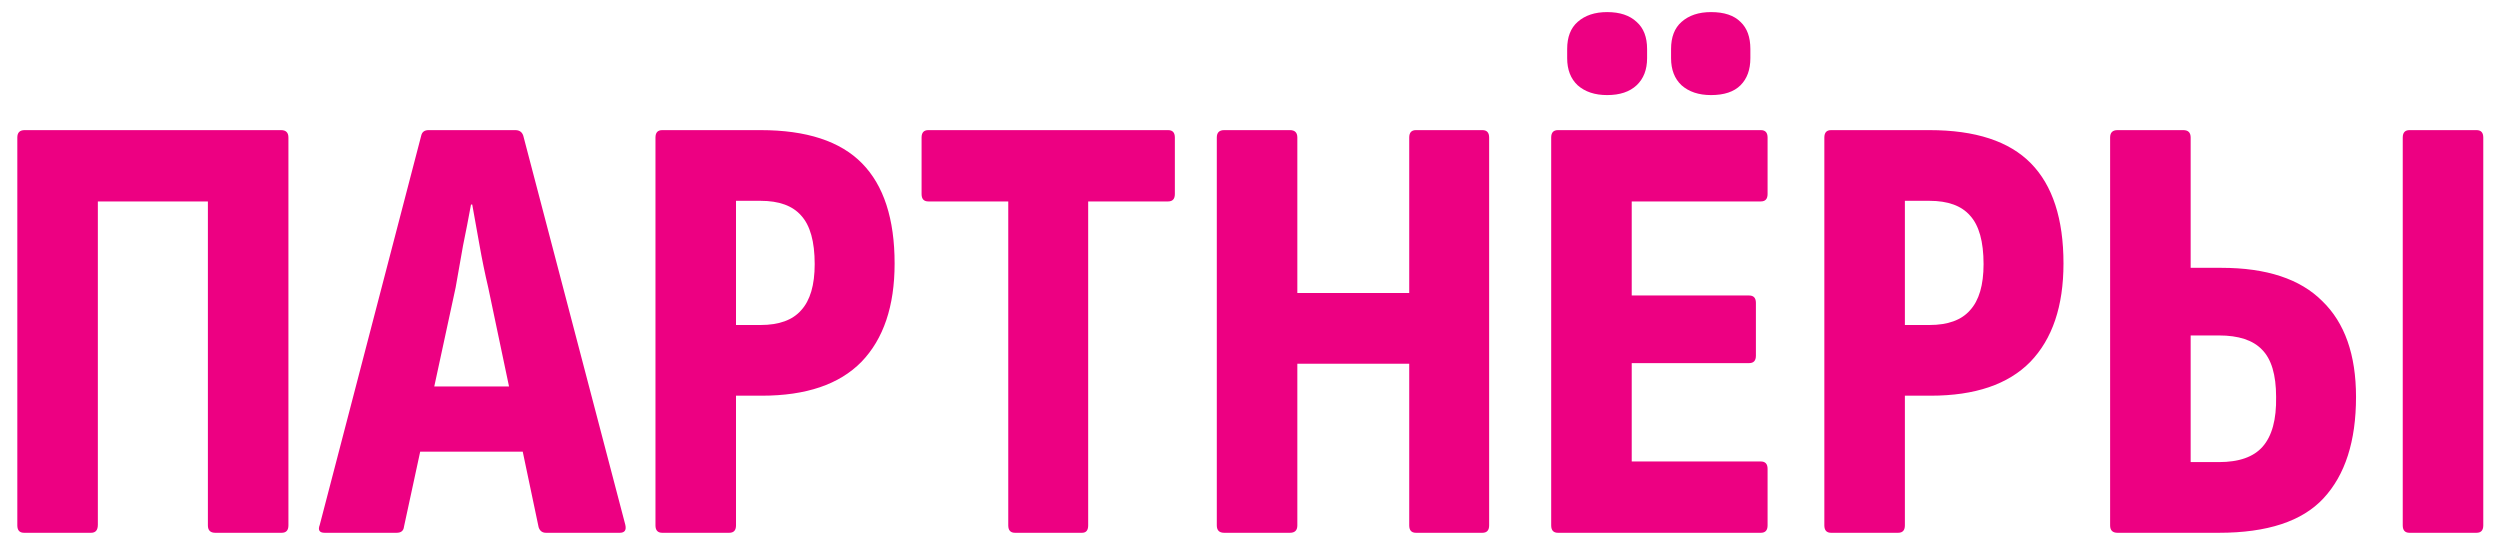 <?xml version="1.0" encoding="UTF-8"?> <svg xmlns="http://www.w3.org/2000/svg" width="122" height="26" viewBox="0 0 122 26" fill="none"><path d="M1.175 26C0.955 26 0.845 25.88 0.845 25.64V6.71C0.845 6.47 0.965 6.35 1.205 6.35H13.715C13.955 6.35 14.075 6.47 14.075 6.71V25.64C14.075 25.88 13.965 26 13.745 26H10.505C10.265 26 10.145 25.88 10.145 25.64V9.83H4.775V25.61C4.775 25.87 4.665 26 4.445 26H1.175ZM15.845 26C15.585 26 15.505 25.87 15.605 25.61L20.555 6.62C20.595 6.44 20.715 6.35 20.915 6.35H25.145C25.345 6.35 25.475 6.44 25.535 6.62L30.515 25.61C30.575 25.87 30.485 26 30.245 26H26.645C26.465 26 26.345 25.91 26.285 25.73L23.825 14.03C23.665 13.35 23.525 12.67 23.405 11.99C23.285 11.31 23.165 10.64 23.045 9.98H22.985C22.865 10.64 22.735 11.31 22.595 11.99C22.475 12.67 22.355 13.35 22.235 14.03L19.715 25.7C19.695 25.9 19.575 26 19.355 26H15.845ZM19.925 22.04L20.525 18.86H25.415L26.075 22.04H19.925ZM32.317 26C32.097 26 31.987 25.88 31.987 25.64V6.71C31.987 6.47 32.097 6.35 32.317 6.35H37.117C39.357 6.35 41.007 6.89 42.067 7.97C43.127 9.05 43.657 10.68 43.657 12.86C43.657 14.94 43.117 16.54 42.037 17.66C40.957 18.76 39.337 19.31 37.177 19.31H35.917V25.64C35.917 25.88 35.807 26 35.587 26H32.317ZM35.917 15.86H37.117C38.017 15.86 38.677 15.62 39.097 15.14C39.537 14.66 39.757 13.91 39.757 12.89C39.757 11.79 39.537 11 39.097 10.52C38.677 10.04 38.017 9.8 37.117 9.8H35.917V15.86ZM49.533 26C49.313 26 49.203 25.88 49.203 25.64V9.83H45.303C45.083 9.83 44.973 9.71 44.973 9.47V6.71C44.973 6.47 45.083 6.35 45.303 6.35H57.003C57.223 6.35 57.333 6.47 57.333 6.71V9.47C57.333 9.71 57.223 9.83 57.003 9.83H53.103V25.64C53.103 25.88 53.003 26 52.803 26H49.533ZM59.74 26C59.5 26 59.38 25.88 59.38 25.64V6.71C59.38 6.47 59.5 6.35 59.74 6.35H62.95C63.19 6.35 63.31 6.47 63.31 6.71V14.3H68.77V6.71C68.77 6.47 68.88 6.35 69.1 6.35H72.34C72.56 6.35 72.67 6.47 72.67 6.71V25.64C72.67 25.88 72.56 26 72.34 26H69.1C68.88 26 68.77 25.88 68.77 25.64V17.75H63.31V25.64C63.31 25.88 63.19 26 62.95 26H59.74ZM76.028 26C75.808 26 75.698 25.88 75.698 25.64V6.71C75.698 6.47 75.808 6.35 76.028 6.35H85.928C86.148 6.35 86.258 6.47 86.258 6.71V9.47C86.258 9.71 86.148 9.83 85.928 9.83H79.628V14.42H85.358C85.578 14.42 85.688 14.54 85.688 14.78V17.36C85.688 17.6 85.578 17.72 85.358 17.72H79.628V22.52H85.928C86.148 22.52 86.258 22.64 86.258 22.88V25.64C86.258 25.88 86.148 26 85.928 26H76.028ZM78.428 4.64C77.828 4.64 77.348 4.48 76.988 4.16C76.648 3.84 76.478 3.4 76.478 2.84V2.39C76.478 1.81 76.648 1.37 76.988 1.07C77.348 0.75 77.828 0.59 78.428 0.59C79.048 0.59 79.528 0.75 79.868 1.07C80.208 1.37 80.378 1.81 80.378 2.39V2.84C80.378 3.4 80.208 3.84 79.868 4.16C79.528 4.48 79.048 4.64 78.428 4.64ZM83.498 4.64C82.898 4.64 82.418 4.48 82.058 4.16C81.718 3.84 81.548 3.4 81.548 2.84V2.39C81.548 1.81 81.718 1.37 82.058 1.07C82.418 0.75 82.898 0.59 83.498 0.59C84.138 0.59 84.618 0.75 84.938 1.07C85.258 1.37 85.418 1.81 85.418 2.39V2.84C85.418 3.4 85.258 3.84 84.938 4.16C84.618 4.48 84.138 4.64 83.498 4.64ZM89.358 26C89.138 26 89.028 25.88 89.028 25.64V6.71C89.028 6.47 89.138 6.35 89.358 6.35H94.158C96.398 6.35 98.048 6.89 99.108 7.97C100.168 9.05 100.698 10.68 100.698 12.86C100.698 14.94 100.158 16.54 99.078 17.66C97.998 18.76 96.378 19.31 94.218 19.31H92.958V25.64C92.958 25.88 92.848 26 92.628 26H89.358ZM92.958 15.86H94.158C95.058 15.86 95.718 15.62 96.138 15.14C96.578 14.66 96.798 13.91 96.798 12.89C96.798 11.79 96.578 11 96.138 10.52C95.718 10.04 95.058 9.8 94.158 9.8H92.958V15.86ZM103.334 26C103.094 26 102.974 25.88 102.974 25.64V6.71C102.974 6.47 103.094 6.35 103.334 6.35H106.544C106.784 6.35 106.904 6.47 106.904 6.71V13.07H108.404C110.604 13.07 112.244 13.61 113.324 14.69C114.424 15.75 114.974 17.31 114.974 19.37C114.974 21.53 114.444 23.18 113.384 24.32C112.344 25.44 110.644 26 108.284 26H103.334ZM106.904 22.55H108.284C109.264 22.55 109.974 22.3 110.414 21.8C110.874 21.28 111.094 20.47 111.074 19.37C111.074 18.29 110.844 17.52 110.384 17.06C109.944 16.6 109.244 16.37 108.284 16.37H106.904V22.55ZM117.584 26C117.364 26 117.254 25.88 117.254 25.64V6.71C117.254 6.47 117.364 6.35 117.584 6.35H120.854C121.074 6.35 121.184 6.47 121.184 6.71V25.64C121.184 25.88 121.074 26 120.854 26H117.584Z" fill="#ED0082"></path></svg> 